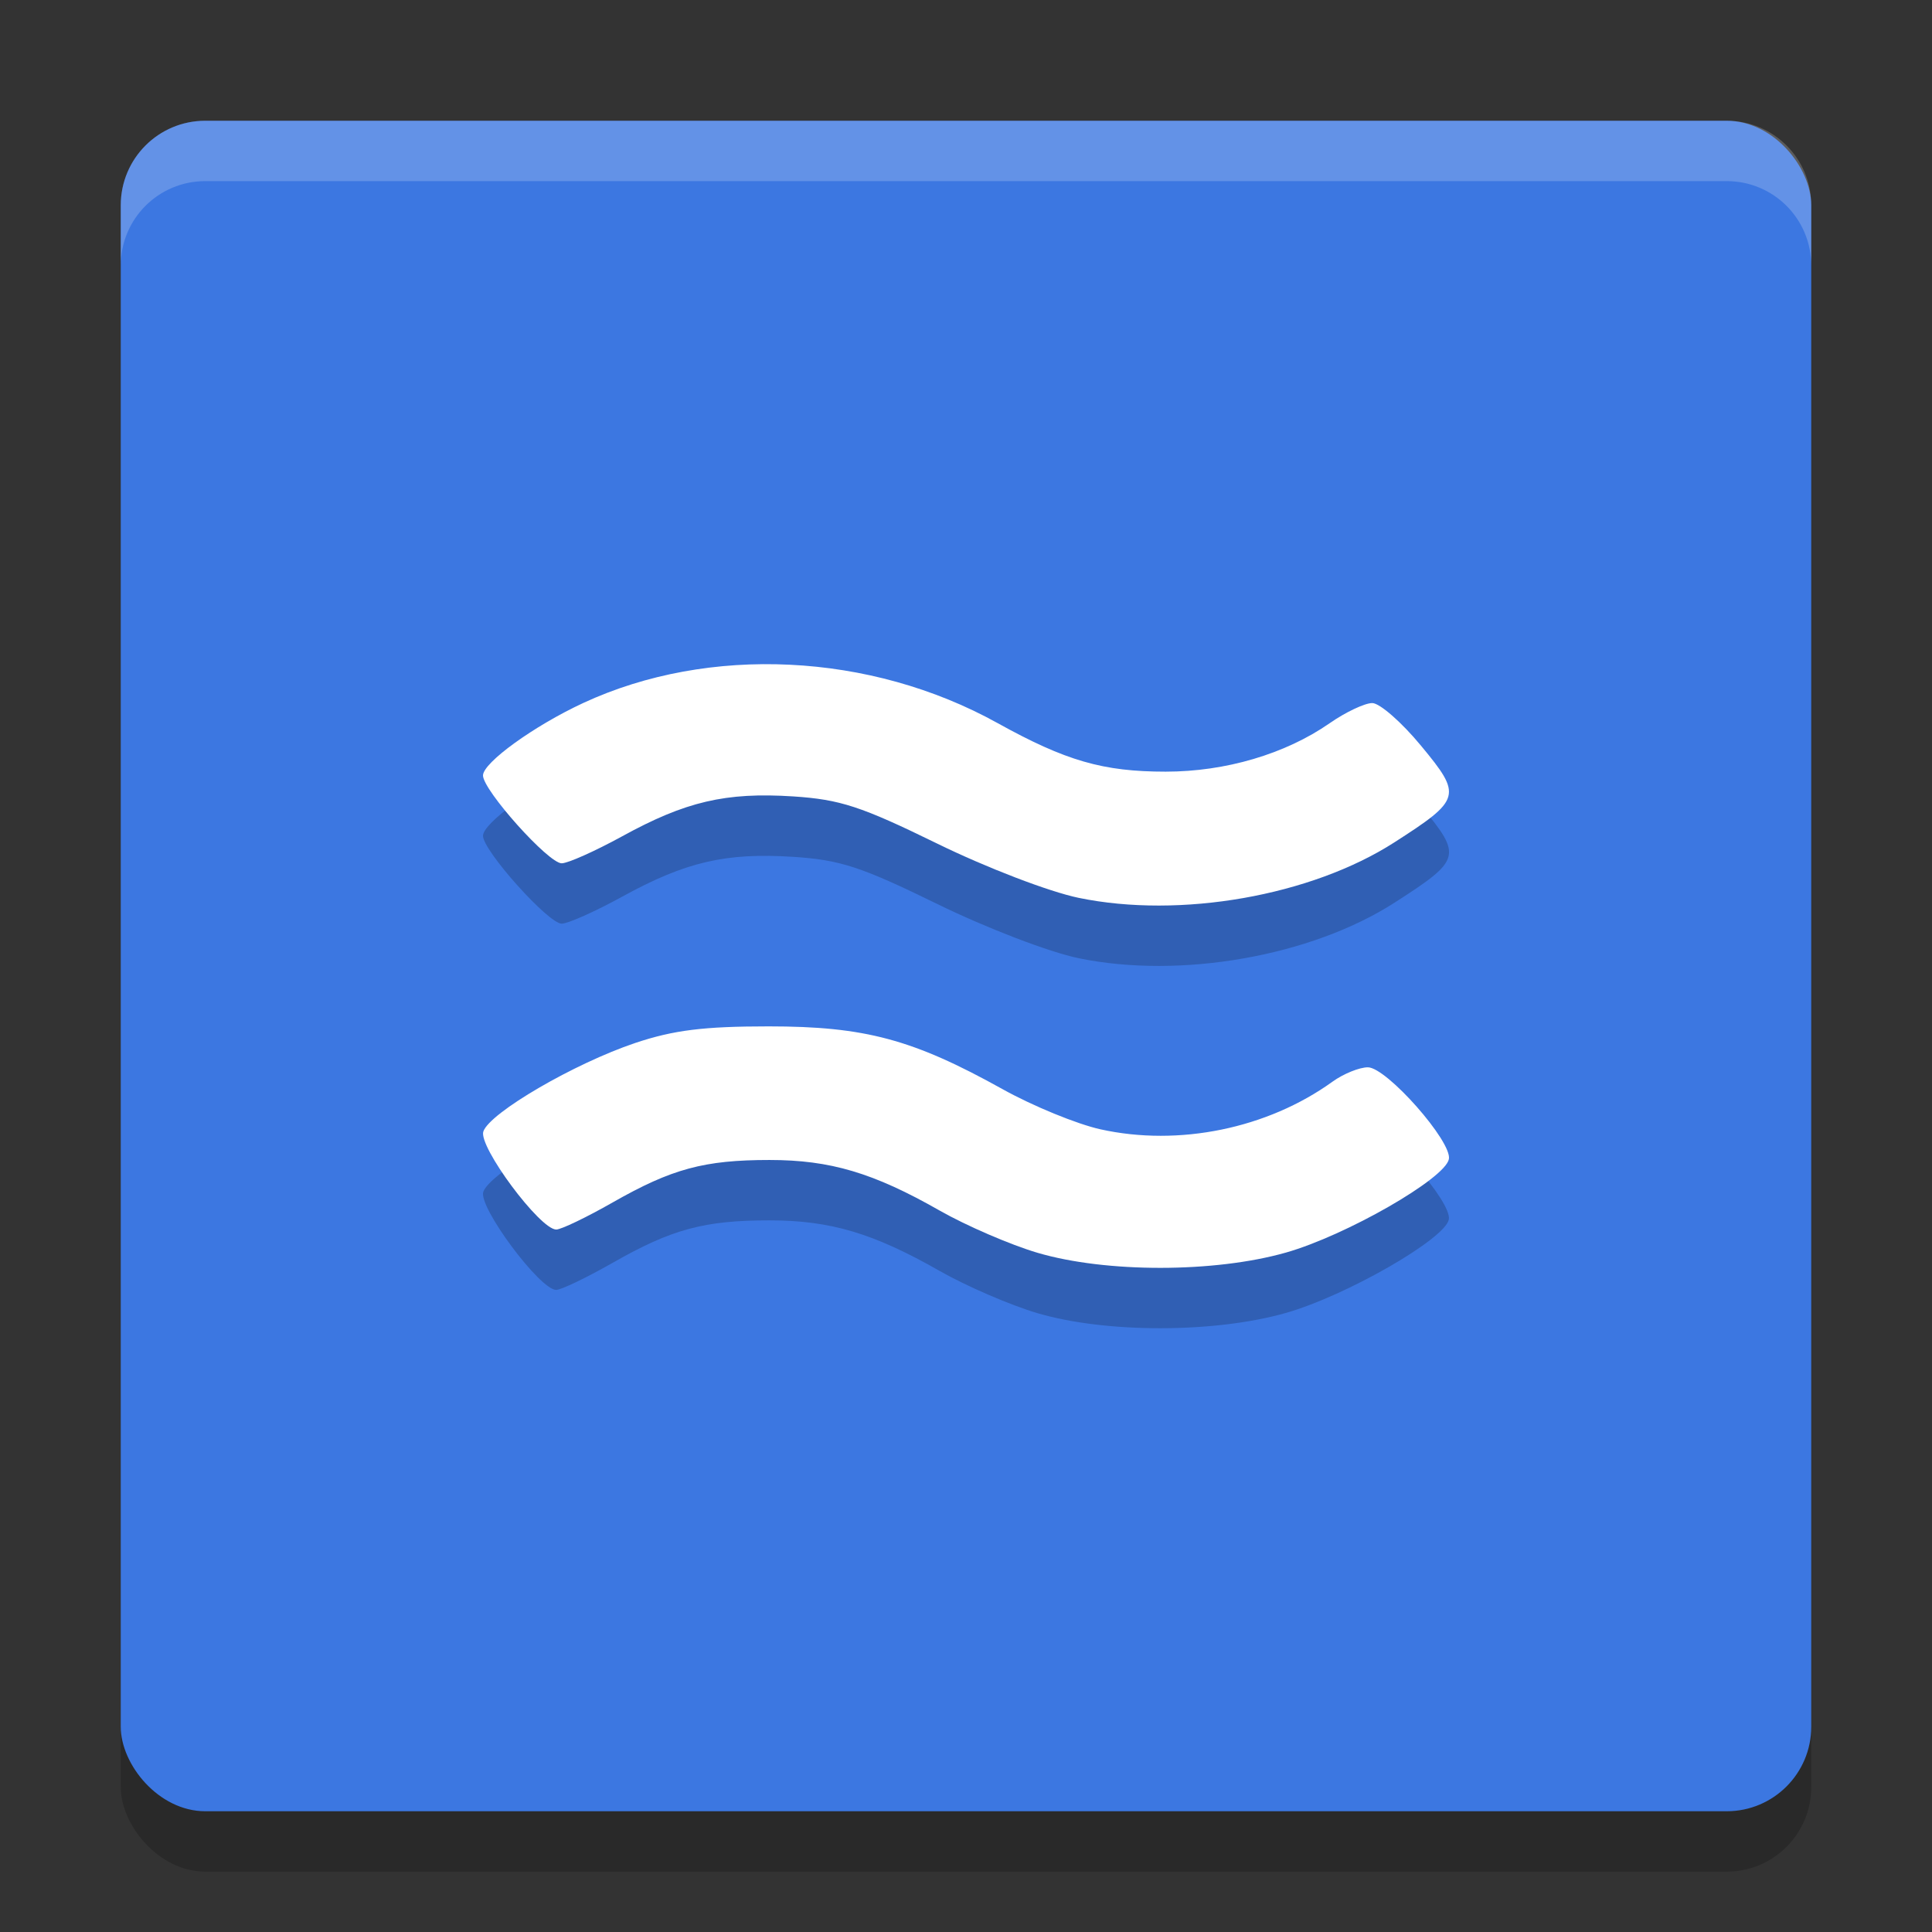 <svg xmlns="http://www.w3.org/2000/svg" width="32" height="32" version="1">
 <rect width="100%" height="100%" fill="#333333" stroke="none"/>
 <rect style="opacity:0.2" width="28" height="28" x="2" y="3" rx="1.4" ry="1.4"/>
 <rect style="fill:#3c77e1" width="28" height="28" x="2" y="2" rx="1.4" ry="1.4"/>
 <path style="opacity:0.2" d="m 13.082,12.01 c -1.191,-0.058 -2.38,0.151 -3.42,0.633 C 8.848,13.02 8,13.632 8,13.844 c 0,0.246 1.083,1.455 1.303,1.455 0.103,0 0.552,-0.2 0.998,-0.445 1.053,-0.579 1.718,-0.734 2.836,-0.662 0.779,0.05 1.125,0.164 2.383,0.779 0.823,0.403 1.858,0.799 2.346,0.9 1.683,0.348 3.849,-0.032 5.229,-0.918 1.11,-0.713 1.128,-0.775 0.443,-1.602 -0.322,-0.389 -0.685,-0.707 -0.809,-0.707 -0.124,0 -0.441,0.15 -0.705,0.334 -0.734,0.511 -1.724,0.803 -2.717,0.803 -1.035,0 -1.652,-0.178 -2.787,-0.807 -1.052,-0.583 -2.246,-0.907 -3.438,-0.965 z M 12.73,18 c -1.073,0 -1.572,0.062 -2.209,0.275 -1.008,0.338 -2.406,1.153 -2.516,1.465 -0.087,0.247 0.937,1.625 1.207,1.625 0.081,0 0.502,-0.202 0.936,-0.449 0.979,-0.558 1.515,-0.703 2.598,-0.703 1.006,0 1.72,0.212 2.818,0.838 0.444,0.253 1.172,0.567 1.619,0.699 1.133,0.334 2.934,0.333 4.117,-0.004 0.996,-0.284 2.632,-1.222 2.697,-1.547 0.058,-0.287 -1.031,-1.521 -1.342,-1.521 -0.14,0 -0.404,0.107 -0.586,0.238 -1.076,0.776 -2.545,1.077 -3.844,0.789 C 17.839,19.619 17.108,19.32 16.604,19.039 15.121,18.214 14.326,18 12.73,18 Z"/>
 <path style="fill:#ffffff" d="M 13.082 11.01 C 11.891 10.952 10.702 11.161 9.662 11.643 C 8.848 12.02 8 12.632 8 12.844 C 8 13.089 9.083 14.299 9.303 14.299 C 9.406 14.299 9.855 14.098 10.301 13.854 C 11.354 13.275 12.019 13.119 13.137 13.191 C 13.916 13.242 14.261 13.355 15.52 13.971 C 16.343 14.374 17.378 14.77 17.865 14.871 C 19.548 15.219 21.714 14.839 23.094 13.953 C 24.204 13.24 24.221 13.178 23.537 12.352 C 23.216 11.963 22.852 11.645 22.729 11.645 C 22.605 11.645 22.287 11.795 22.023 11.979 C 21.289 12.489 20.299 12.781 19.307 12.781 C 18.272 12.781 17.654 12.604 16.52 11.975 C 15.468 11.392 14.274 11.067 13.082 11.01 z M 12.73 17 C 11.657 17 11.158 17.062 10.521 17.275 C 9.513 17.614 8.115 18.428 8.006 18.74 C 7.919 18.987 8.943 20.365 9.213 20.365 C 9.294 20.365 9.715 20.163 10.148 19.916 C 11.127 19.358 11.664 19.213 12.746 19.213 C 13.752 19.213 14.466 19.425 15.564 20.051 C 16.009 20.304 16.737 20.618 17.184 20.75 C 18.317 21.084 20.118 21.083 21.301 20.746 C 22.297 20.462 23.933 19.524 23.998 19.199 C 24.056 18.912 22.967 17.678 22.656 17.678 C 22.516 17.678 22.252 17.785 22.07 17.916 C 20.994 18.692 19.526 18.993 18.227 18.705 C 17.839 18.619 17.108 18.32 16.604 18.039 C 15.121 17.214 14.326 17 12.73 17 z"/>
 <path style="fill:#ffffff;opacity:0.2" d="M 3.4 2 C 2.625 2 2 2.625 2 3.4 L 2 4.4 C 2 3.625 2.625 3 3.4 3 L 28.6 3 C 29.375 3 30 3.625 30 4.4 L 30 3.4 C 30 2.625 29.375 2 28.6 2 L 3.4 2 z"/>
</svg>
